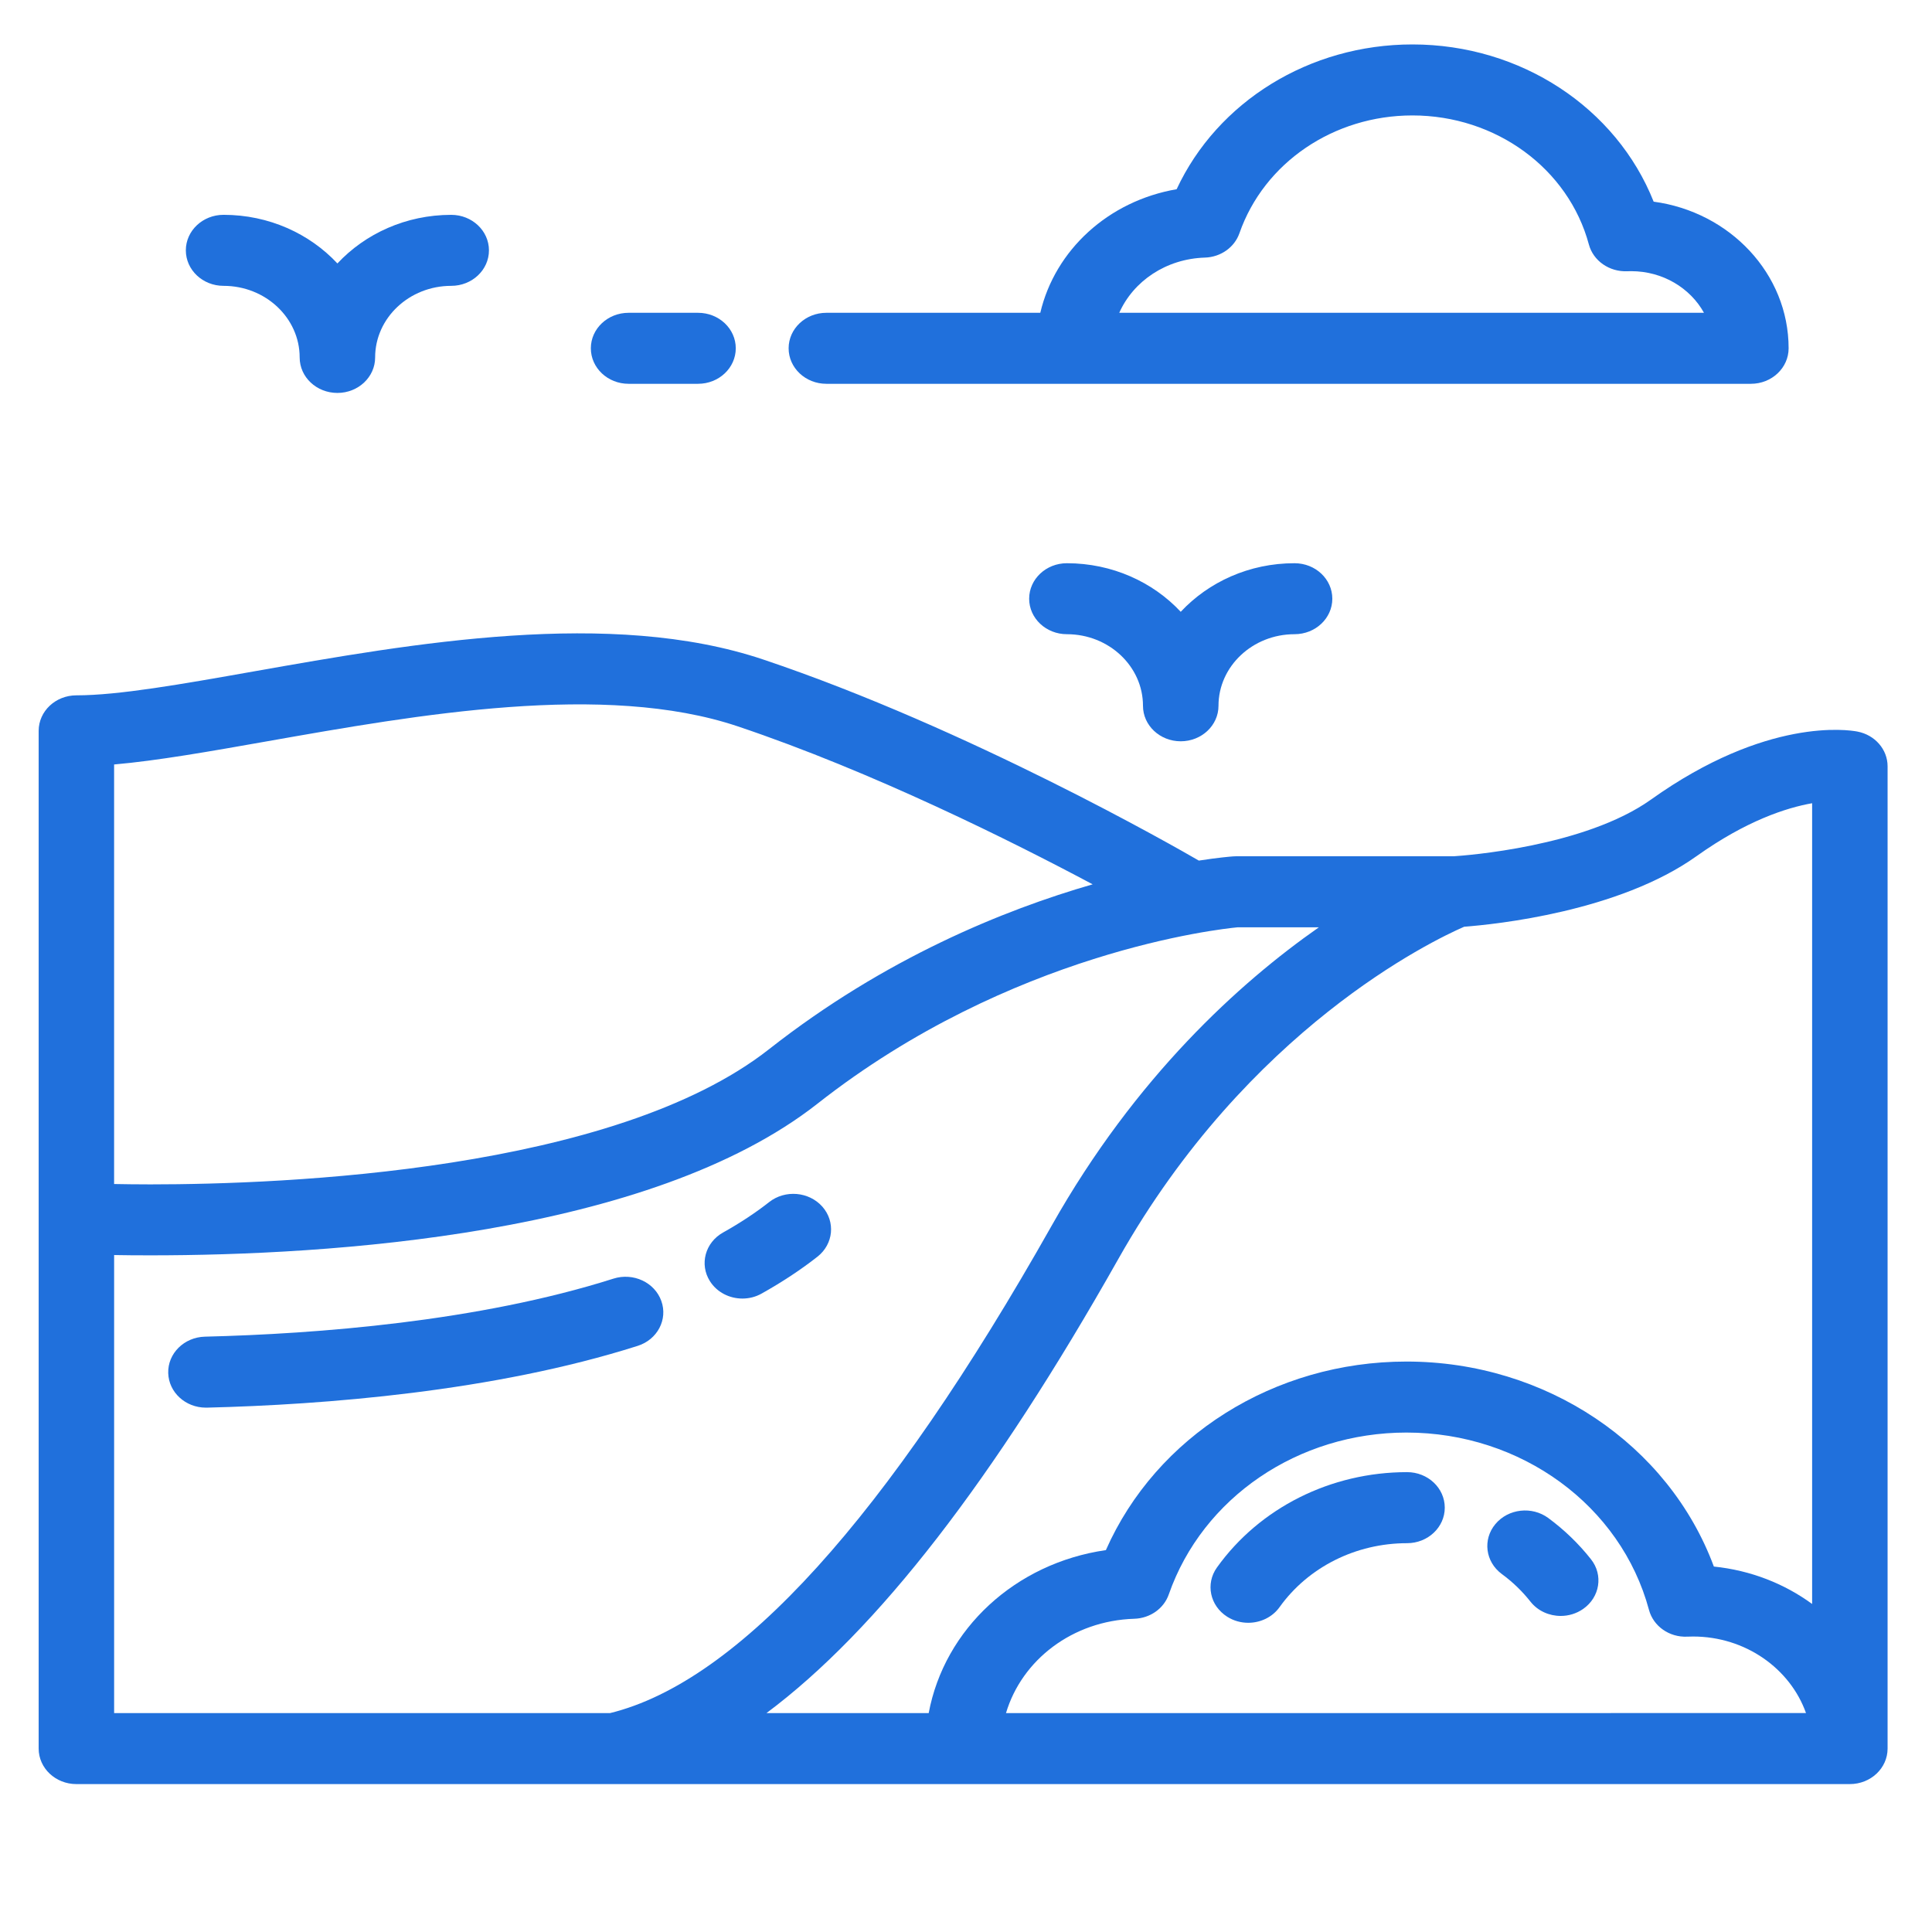 <?xml version="1.0" encoding="utf-8"?>
<!DOCTYPE svg PUBLIC "-//W3C//DTD SVG 1.1//EN" "http://www.w3.org/Graphics/SVG/1.1/DTD/svg11.dtd">
<svg version="1.1" id="Слой_1" xmlns="http://www.w3.org/2000/svg" xmlns:xlink="http://www.w3.org/1999/xlink" x="0px" y="0px"
	 width="84px" height="84px" viewBox="0 0 84 84" enable-background="new 0 0 84 84" xml:space="preserve">
<g>
	<path fill-rule="evenodd" clip-rule="evenodd" fill="#2070dc" d="M70.039,74.482h-26.3c0.689-2.313,2.893-4.016,5.577-4.101
		c0.688-0.021,1.288-0.444,1.502-1.062c1.471-4.208,5.624-7.034,10.334-7.034c4.984,0,9.322,3.17,10.543,7.711
		c0.192,0.712,0.886,1.199,1.664,1.163c0.085-0.003,0.167-0.006,0.252-0.006c2.28,0,4.224,1.396,4.911,3.328H70.039L70.039,74.482z
		 M4.962,54.567v19.915h21.564c5.576-1.369,12.037-8.5,19.205-21.203c3.649-6.467,8.164-10.551,11.612-12.962h-3.526
		c-0.766,0.072-9.859,1.055-18.272,7.667c-7.303,5.738-21.309,6.596-29.007,6.596C5.941,54.58,5.413,54.576,4.962,54.567
		L4.962,54.567z M11.628,32.228c6.531-1.154,14.661-2.592,20.453-0.646c5.865,1.97,11.935,5.007,15.426,6.867
		c-3.857,1.112-9.039,3.215-14.067,7.166c-6.751,5.306-21.063,5.88-26.903,5.88c-0.6,0-1.13-0.008-1.576-0.016V33.238
		C6.841,33.074,9.103,32.674,11.628,32.228L11.628,32.228z M73.763,37.224c-3.386,2.417-8.749,2.966-10.104,3.069
		c-1.389,0.605-9.384,4.431-15.03,14.434c-5.431,9.624-10.486,16.162-15.305,19.756h7.054c0.685-3.66,3.763-6.518,7.704-7.087
		c2.183-4.943,7.307-8.198,13.07-8.198c6.068,0,11.396,3.612,13.364,8.913c1.6,0.164,3.064,0.743,4.272,1.627V34.923
		C77.674,35.119,75.926,35.681,73.763,37.224L73.763,37.224z M80.756,31.807c-0.389-0.075-3.948-0.628-8.974,2.957
		c-2.884,2.058-8.094,2.435-8.576,2.465h-9.465c-0.042,0-0.084,0.002-0.125,0.005c-0.092,0.007-0.623,0.048-1.493,0.183
		c-0.983-0.571-10.021-5.746-18.938-8.742c-6.628-2.228-15.242-0.705-22.164,0.519c-3.148,0.557-5.868,1.038-7.7,1.038
		c-0.906,0-1.64,0.691-1.64,1.544v44.249c0,0.853,0.734,1.544,1.64,1.544h77.106c0.908,0,1.642-0.691,1.642-1.544V33.318
		C82.069,32.585,81.522,31.954,80.756,31.807z"/>
	<path fill-rule="evenodd" clip-rule="evenodd" fill="#2070dc" d="M52.386,11.2c0.688-0.021,1.288-0.445,1.503-1.061
		c1.07-3.063,4.093-5.12,7.52-5.12c3.629,0,6.784,2.308,7.673,5.612c0.193,0.712,0.889,1.194,1.667,1.163
		c0.057-0.002,0.113-0.004,0.17-0.004c1.377,0,2.572,0.735,3.167,1.81H48.663C49.277,12.225,50.694,11.253,52.386,11.2L52.386,11.2z
		 M35.928,16.687h40.199c0.906,0,1.639-0.692,1.639-1.544c0-3.24-2.554-5.929-5.868-6.375C70.278,4.69,66.126,1.932,61.41,1.932
		c-4.487,0-8.479,2.492-10.252,6.295c-2.963,0.51-5.284,2.636-5.928,5.373h-9.302c-0.906,0-1.64,0.691-1.64,1.543
		C34.288,15.995,35.022,16.687,35.928,16.687z"/>
	<path fill-rule="evenodd" clip-rule="evenodd" fill="#2070dc" d="M27.329,16.687h3.021c0.906,0,1.64-0.692,1.64-1.544
		c0-0.853-0.734-1.543-1.64-1.543h-3.021c-0.906,0-1.64,0.691-1.64,1.543C25.689,15.995,26.423,16.687,27.329,16.687z"/>
	<path fill-rule="evenodd" clip-rule="evenodd" fill="#2070dc" d="M9.72,12.428c1.824,0,3.309,1.396,3.309,3.114
		c0,0.853,0.734,1.542,1.641,1.542c0.905,0,1.64-0.69,1.64-1.542c0-1.717,1.484-3.114,3.309-3.114c0.906,0,1.64-0.691,1.64-1.543
		c0-0.852-0.734-1.544-1.64-1.544c-1.971,0-3.74,0.82-4.949,2.113C13.46,10.159,11.69,9.34,9.72,9.34
		c-0.906,0-1.64,0.692-1.64,1.544C8.08,11.737,8.813,12.428,9.72,12.428z"/>
	<path fill-rule="evenodd" clip-rule="evenodd" fill="#2070dc" d="M51.336,26.6c-1.209-1.294-2.979-2.112-4.95-2.112
		c-0.904-0.001-1.64,0.691-1.64,1.543c0,0.853,0.735,1.543,1.64,1.543c1.825,0,3.309,1.396,3.309,3.113
		c0,0.853,0.735,1.543,1.642,1.543c0.905,0,1.641-0.691,1.641-1.543c0-1.716,1.484-3.113,3.307-3.113
		c0.908,0,1.642-0.691,1.642-1.543c0-0.852-0.733-1.543-1.642-1.543C54.315,24.486,52.545,25.306,51.336,26.6z"/>
	<path fill-rule="evenodd" clip-rule="evenodd" fill="#2070dc" d="M61.177,64.006c-3.319,0-6.408,1.55-8.266,4.145
		c-0.506,0.706-0.306,1.665,0.446,2.142c0.282,0.178,0.598,0.263,0.914,0.263c0.528,0,1.047-0.239,1.363-0.682
		c1.245-1.739,3.316-2.779,5.542-2.779c0.905,0,1.64-0.692,1.64-1.543C62.817,64.698,62.083,64.006,61.177,64.006z"/>
	<path fill-rule="evenodd" clip-rule="evenodd" fill="#2070dc" d="M67.32,66.003c-0.712-0.527-1.743-0.411-2.303,0.261
		c-0.56,0.67-0.437,1.641,0.276,2.169c0.471,0.345,0.891,0.75,1.247,1.201c0.32,0.408,0.816,0.624,1.317,0.624
		c0.342,0,0.683-0.1,0.977-0.305c0.729-0.51,0.88-1.477,0.339-2.159C68.643,67.122,68.019,66.52,67.32,66.003z"/>
	<path fill-rule="evenodd" clip-rule="evenodd" fill="#2070dc" d="M32.279,56.459c0.285,0,0.574-0.069,0.837-0.218
		c0.888-0.497,1.705-1.036,2.428-1.604c0.696-0.549,0.789-1.521,0.208-2.177c-0.582-0.653-1.616-0.741-2.311-0.195
		c-0.591,0.465-1.265,0.91-2.004,1.323c-0.778,0.435-1.034,1.385-0.57,2.116C31.174,56.19,31.719,56.459,32.279,56.459z"/>
	<path fill-rule="evenodd" clip-rule="evenodd" fill="#2070dc" d="M28.753,56.563c-0.289-0.809-1.22-1.242-2.079-0.971
		c-5.878,1.867-12.904,2.404-17.763,2.524c-0.906,0.022-1.622,0.732-1.597,1.583c0.024,0.839,0.752,1.503,1.638,1.503
		c0.015,0,0.03,0,0.044,0c5.085-0.126,12.461-0.693,18.727-2.685C28.583,58.246,29.043,57.369,28.753,56.563z"/>
</g>
</svg>
